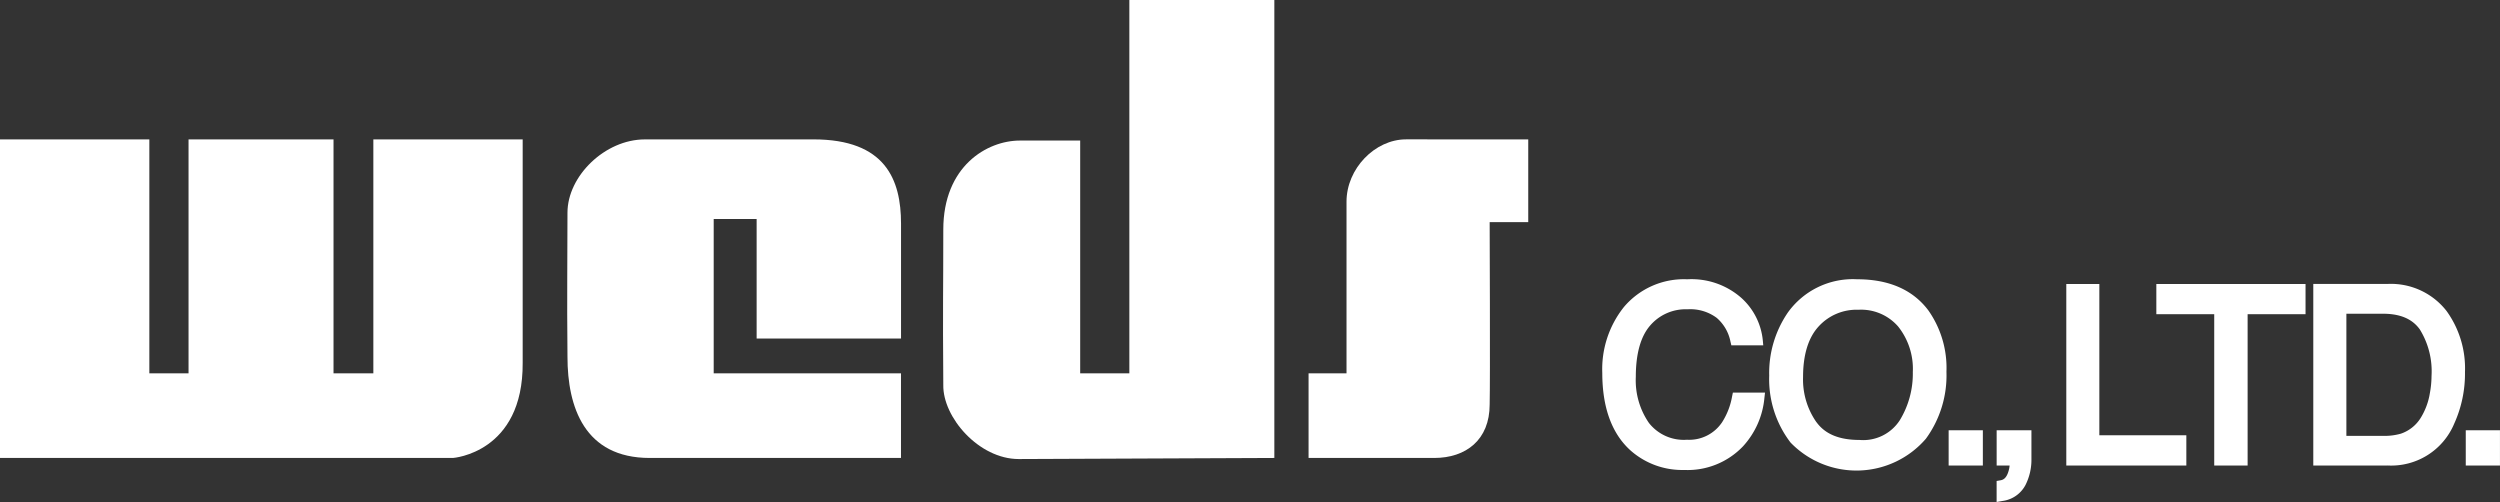 <svg height="62.058" viewBox="0 0 309.043 62.058" width="309.043" xmlns="http://www.w3.org/2000/svg" xmlns:xlink="http://www.w3.org/1999/xlink"><rect x="0" y="0" width="309.043" height="62.058" fill="#333333" stroke="none"/><clipPath id="a"><path d="m0 0h309.043v62.058h-309.043z"/></clipPath><g clip-path="url(#a)" fill="#fff"><path d="m233.909 0v56.612l-31.6.134c-4.923 0-9.4-5.163-9.323-9.163-.077-10.461 0-11.124 0-19.2 0-7.836 5.4-11.008 9.474-11.008h7.448v28.776h6.077v-46.151z" transform="translate(-76.378)"/><path d="m18.461 28.519v28.921h4.846v-28.921h17.922v28.921h4.923v-28.921h18.46v27.614c.077 11.153-8.612 11.767-8.612 11.767h-56v-39.381z" transform="translate(0 -11.289)"/><path d="m146.5 28.519c8.9 0 10.822 4.979 10.822 10.416v14.2h-17.85v-14.771h-5.308v19.076h23.153v10.46h-31.061c-8.076 0-10.167-6.31-10.167-12.5-.077-8.153 0-11.13 0-17.822 0-4.531 4.64-9.057 9.563-9.057z" transform="translate(-45.939 -11.289)"/><path d="m294.9 28.519v10.23h-4.769s.077 19.694 0 22.539c0 4.38-2.931 6.613-6.858 6.613h-15.529v-10.461h4.691v-21.223c0-4.078 3.514-7.7 7.359-7.7z" transform="translate(-105.983 -11.289)"/><path d="m350.727 61.337a13.2 13.2 0 0 0 -2.248 7.718 12.862 12.862 0 0 0 2.634 8.27 11.326 11.326 0 0 0 16.736-.472 13.269 13.269 0 0 0 2.539-8.275 12.352 12.352 0 0 0 -2.232-7.578c-1.914-2.559-4.878-3.856-8.809-3.856a9.88 9.88 0 0 0 -8.62 4.19m-20.259-.7a12.322 12.322 0 0 0 -2.625 8.089c0 4.285 1.182 7.515 3.512 9.6a9.632 9.632 0 0 0 6.619 2.394 9.464 9.464 0 0 0 7.266-2.925 10.208 10.208 0 0 0 2.643-5.966l.076-.671h-3.972l-.1.482a8.737 8.737 0 0 1 -1.222 3.163 4.881 4.881 0 0 1 -4.344 2.18 5.471 5.471 0 0 1 -4.714-2.079 9.276 9.276 0 0 1 -1.62-5.686c0-2.871.6-5.01 1.78-6.36a5.783 5.783 0 0 1 4.612-2 5.476 5.476 0 0 1 3.607 1.058 5.2 5.2 0 0 1 1.7 2.927l.109.467h3.946l-.06-.659a8.123 8.123 0 0 0 -2.656-5.21 9.317 9.317 0 0 0 -6.676-2.292 9.7 9.7 0 0 0 -7.881 3.486m44.42 18.931v-3.755h-4.23v4.36h4.23zm5.24 3.073a6.941 6.941 0 0 0 .765-3.3v-3.528h-4.3v4.36h2.179l-.581-.439a.449.449 0 0 1 .016.071v.124a3.382 3.382 0 0 1 -.186 1.066c-.262.8-.658.951-.932 1l-.5.087v2.6l.709-.126a3.747 3.747 0 0 0 2.827-1.915m19.918-3.073v-3.133h-11.355l.6.6v-19.305h-4.085v22.443h14.84zm-3.108-18.1h7.155l-.6-.6v19.305h4.128v-19.309l-.6.6h7.76v-3.734h-18.444v3.738zm27.972 18.7a8.441 8.441 0 0 0 8.252-5.178 14.978 14.978 0 0 0 1.328-6.369 12.1 12.1 0 0 0 -2.279-7.552 8.718 8.718 0 0 0 -7.273-3.344h-9.2v22.448h9.176zm13.906-.6v-3.755h-4.229v4.36h4.229zm-84.484-4.732a9.2 9.2 0 0 1 -1.667-5.59c0-2.768.647-4.876 1.922-6.262a6.343 6.343 0 0 1 4.933-2.067 6.06 6.06 0 0 1 4.9 2.073 8.4 8.4 0 0 1 1.813 5.634 11.06 11.06 0 0 1 -1.607 5.947 5.381 5.381 0 0 1 -4.987 2.44c-2.49 0-4.224-.712-5.3-2.176m64.9-13.427h5.1c2.135 0 3.627.631 4.561 1.931a9.842 9.842 0 0 1 1.455 5.776 12 12 0 0 1 -.207 2.119 8.338 8.338 0 0 1 -1.145 3.071 4.645 4.645 0 0 1 -2.436 1.93 7.412 7.412 0 0 1 -2.206.272h-5.132l.6.6v-16.302z" transform="translate(-129.773 -22.621)"/></g></svg>